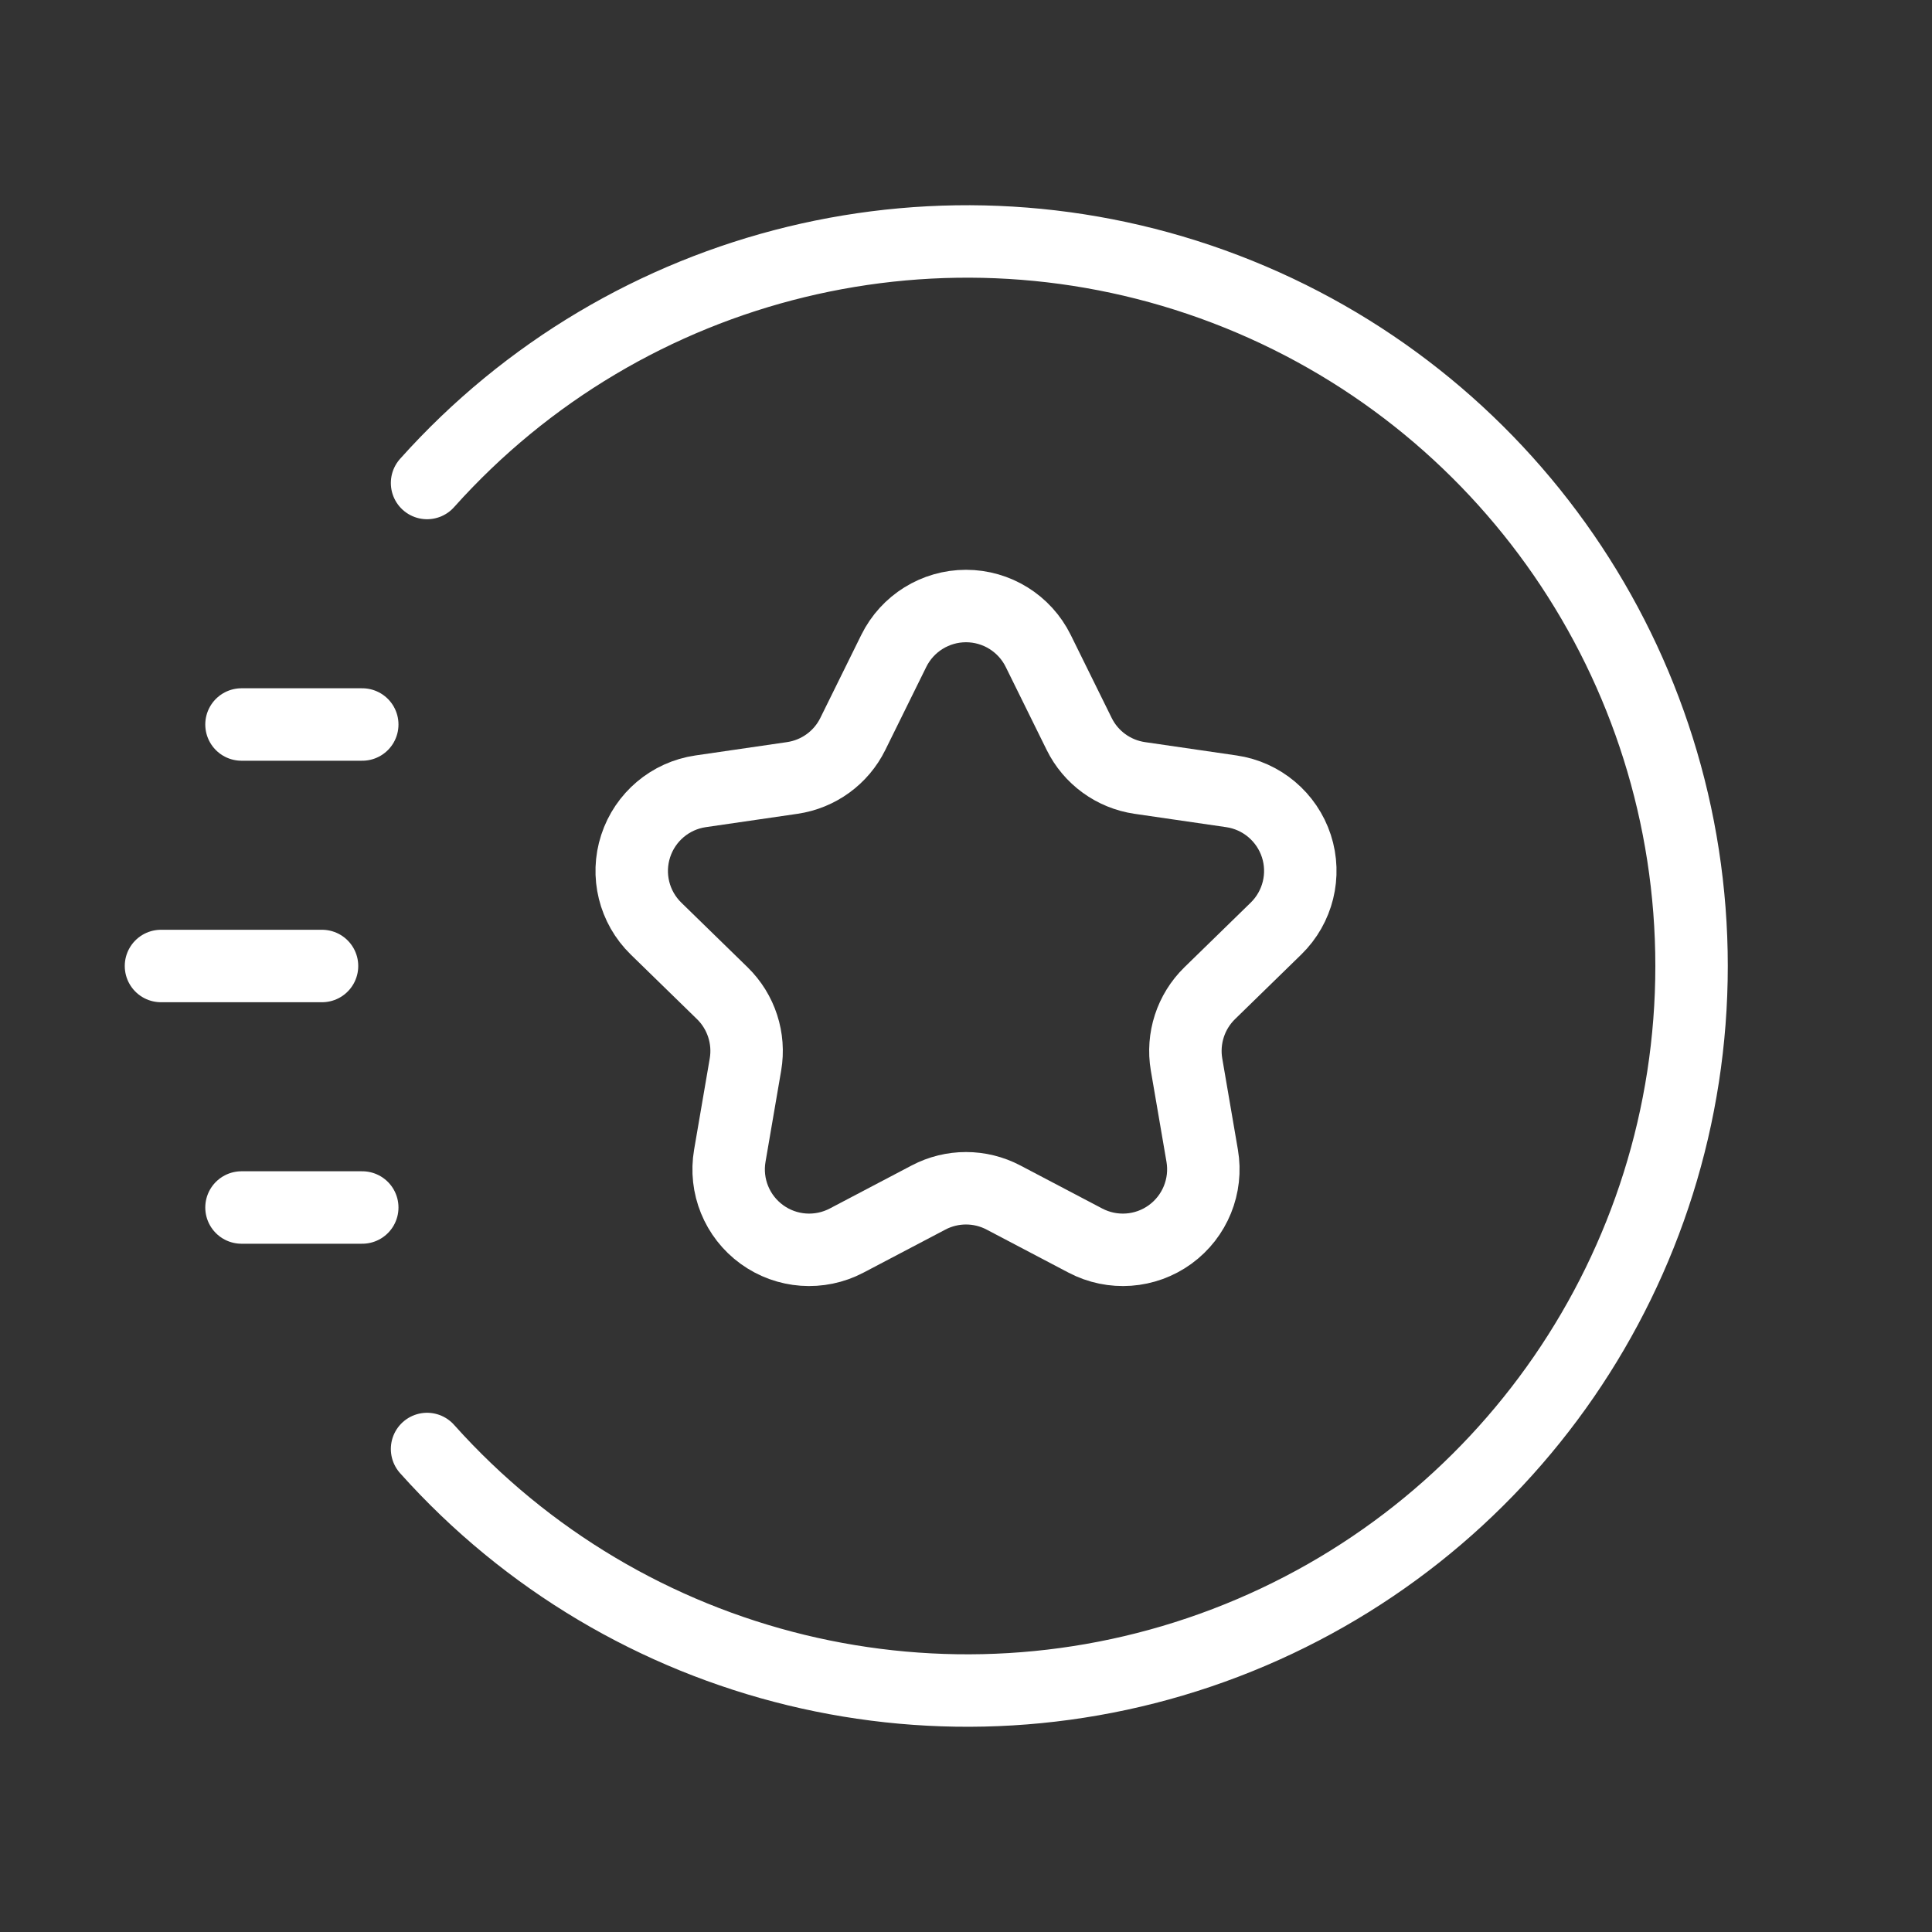 <svg width="40" height="40" viewBox="0 0 40 40" fill="none" xmlns="http://www.w3.org/2000/svg">
<rect x="0" y="0" width="40" height="40" fill="#333333" stroke="none"/>
<path d="M7.5 15H5" stroke="white" stroke-width="1.5" stroke-linecap="round" stroke-linejoin="round"/>
<path d="M7.5 25H5" stroke="white" stroke-width="1.5" stroke-linecap="round" stroke-linejoin="round"/>
<path d="M6.667 20H3.333" stroke="white" stroke-width="1.5" stroke-linecap="round" stroke-linejoin="round"/>
<path d="M8.842 30C12.988 34.636 19.565 36.232 25.375 34.013C31.185 31.793 35.023 26.219 35.022 20C35.022 13.781 31.184 8.206 25.375 5.987C19.565 3.768 12.988 5.364 8.842 10" stroke="white" stroke-width="1.5" stroke-linecap="round" stroke-linejoin="round"/>
<path fill-rule="evenodd" clip-rule="evenodd" d="M18.505 13.476C18.786 12.907 19.366 12.547 20 12.547C20.634 12.547 21.214 12.907 21.495 13.476L22.343 15.195C22.585 15.687 23.055 16.028 23.598 16.107L25.494 16.383C26.122 16.474 26.643 16.914 26.84 17.517C27.036 18.12 26.872 18.782 26.418 19.225L25.045 20.564C24.653 20.947 24.474 21.499 24.566 22.039L24.89 23.928C24.997 24.553 24.74 25.185 24.227 25.558C23.714 25.931 23.034 25.98 22.472 25.685L20.775 24.793C20.29 24.538 19.71 24.538 19.225 24.793L17.528 25.685C16.966 25.98 16.286 25.931 15.773 25.558C15.259 25.185 15.002 24.553 15.11 23.928L15.434 22.039C15.526 21.499 15.347 20.947 14.955 20.564L13.582 19.225C13.128 18.782 12.964 18.12 13.161 17.517C13.357 16.914 13.878 16.474 14.506 16.383L16.402 16.107C16.945 16.028 17.415 15.687 17.657 15.195L18.505 13.476Z" stroke="white" stroke-width="1.5" stroke-linecap="round" stroke-linejoin="round"/>
</svg>
